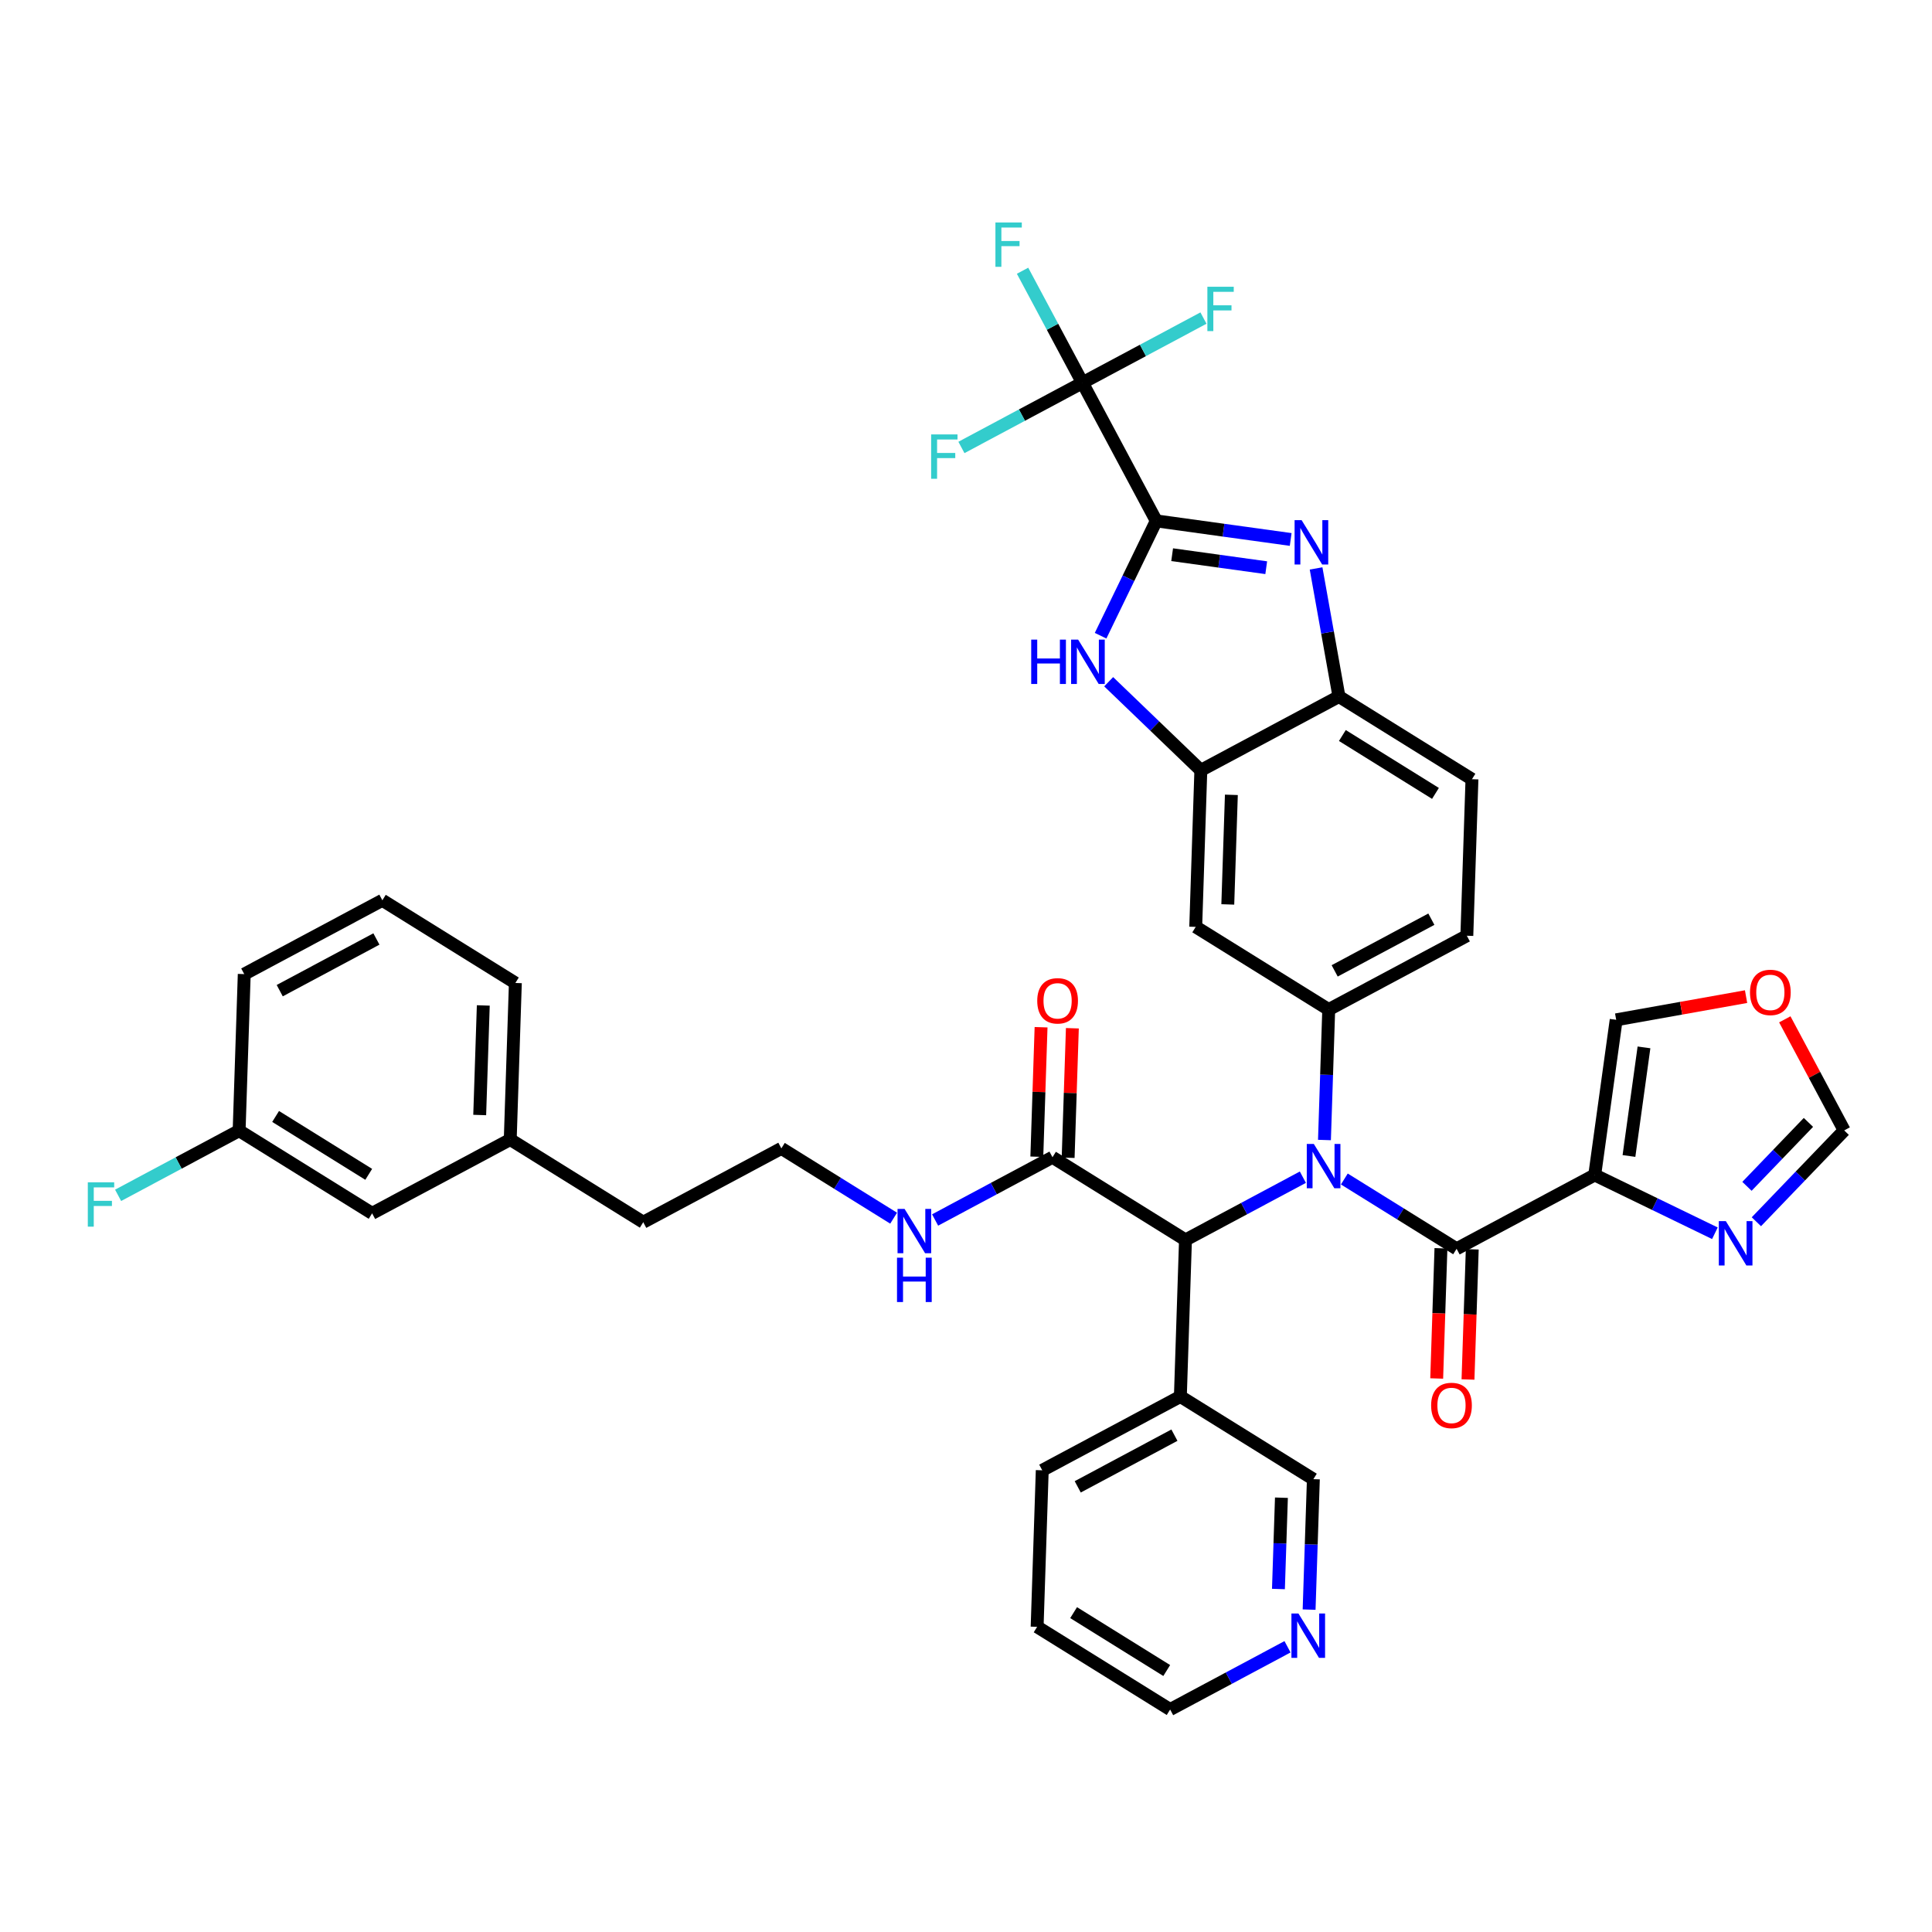 <?xml version='1.0' encoding='iso-8859-1'?>
<svg version='1.1' baseProfile='full'
              xmlns='http://www.w3.org/2000/svg'
                      xmlns:rdkit='http://www.rdkit.org/xml'
                      xmlns:xlink='http://www.w3.org/1999/xlink'
                  xml:space='preserve'
width='300px' height='300px' viewBox='0 0 300 300'>
<!-- END OF HEADER -->
<rect style='opacity:1.0;fill:#FFFFFF;stroke:none' width='300' height='300' x='0' y='0'> </rect>
<rect style='opacity:1.0;fill:#FFFFFF;stroke:none' width='300' height='300' x='0' y='0'> </rect>
<path class='bond-0 atom-0 atom-1' d='M 161.656,159.507 L 161.327,169.562' style='fill:none;fill-rule:evenodd;stroke:#FF0000;stroke-width:2.0px;stroke-linecap:butt;stroke-linejoin:miter;stroke-opacity:1' />
<path class='bond-0 atom-0 atom-1' d='M 161.327,169.562 L 160.998,179.616' style='fill:none;fill-rule:evenodd;stroke:#000000;stroke-width:2.0px;stroke-linecap:butt;stroke-linejoin:miter;stroke-opacity:1' />
<path class='bond-0 atom-0 atom-1' d='M 166.517,159.666 L 166.188,169.721' style='fill:none;fill-rule:evenodd;stroke:#FF0000;stroke-width:2.0px;stroke-linecap:butt;stroke-linejoin:miter;stroke-opacity:1' />
<path class='bond-0 atom-0 atom-1' d='M 166.188,169.721 L 165.86,179.775' style='fill:none;fill-rule:evenodd;stroke:#000000;stroke-width:2.0px;stroke-linecap:butt;stroke-linejoin:miter;stroke-opacity:1' />
<path class='bond-1 atom-1 atom-2' d='M 163.429,179.696 L 154.315,184.567' style='fill:none;fill-rule:evenodd;stroke:#000000;stroke-width:2.0px;stroke-linecap:butt;stroke-linejoin:miter;stroke-opacity:1' />
<path class='bond-1 atom-1 atom-2' d='M 154.315,184.567 L 145.202,189.439' style='fill:none;fill-rule:evenodd;stroke:#0000FF;stroke-width:2.0px;stroke-linecap:butt;stroke-linejoin:miter;stroke-opacity:1' />
<path class='bond-11 atom-1 atom-12' d='M 163.429,179.696 L 184.081,192.537' style='fill:none;fill-rule:evenodd;stroke:#000000;stroke-width:2.0px;stroke-linecap:butt;stroke-linejoin:miter;stroke-opacity:1' />
<path class='bond-2 atom-2 atom-3' d='M 138.762,189.158 L 130.046,183.739' style='fill:none;fill-rule:evenodd;stroke:#0000FF;stroke-width:2.0px;stroke-linecap:butt;stroke-linejoin:miter;stroke-opacity:1' />
<path class='bond-2 atom-2 atom-3' d='M 130.046,183.739 L 121.33,178.319' style='fill:none;fill-rule:evenodd;stroke:#000000;stroke-width:2.0px;stroke-linecap:butt;stroke-linejoin:miter;stroke-opacity:1' />
<path class='bond-3 atom-3 atom-4' d='M 121.33,178.319 L 99.883,189.784' style='fill:none;fill-rule:evenodd;stroke:#000000;stroke-width:2.0px;stroke-linecap:butt;stroke-linejoin:miter;stroke-opacity:1' />
<path class='bond-4 atom-4 atom-5' d='M 99.883,189.784 L 79.23,176.943' style='fill:none;fill-rule:evenodd;stroke:#000000;stroke-width:2.0px;stroke-linecap:butt;stroke-linejoin:miter;stroke-opacity:1' />
<path class='bond-5 atom-5 atom-6' d='M 79.23,176.943 L 80.025,152.637' style='fill:none;fill-rule:evenodd;stroke:#000000;stroke-width:2.0px;stroke-linecap:butt;stroke-linejoin:miter;stroke-opacity:1' />
<path class='bond-5 atom-5 atom-6' d='M 74.488,173.138 L 75.045,156.124' style='fill:none;fill-rule:evenodd;stroke:#000000;stroke-width:2.0px;stroke-linecap:butt;stroke-linejoin:miter;stroke-opacity:1' />
<path class='bond-39 atom-11 atom-5' d='M 57.783,188.408 L 79.23,176.943' style='fill:none;fill-rule:evenodd;stroke:#000000;stroke-width:2.0px;stroke-linecap:butt;stroke-linejoin:miter;stroke-opacity:1' />
<path class='bond-6 atom-6 atom-7' d='M 80.025,152.637 L 59.373,139.796' style='fill:none;fill-rule:evenodd;stroke:#000000;stroke-width:2.0px;stroke-linecap:butt;stroke-linejoin:miter;stroke-opacity:1' />
<path class='bond-7 atom-7 atom-8' d='M 59.373,139.796 L 37.926,151.26' style='fill:none;fill-rule:evenodd;stroke:#000000;stroke-width:2.0px;stroke-linecap:butt;stroke-linejoin:miter;stroke-opacity:1' />
<path class='bond-7 atom-7 atom-8' d='M 58.449,145.805 L 43.436,153.83' style='fill:none;fill-rule:evenodd;stroke:#000000;stroke-width:2.0px;stroke-linecap:butt;stroke-linejoin:miter;stroke-opacity:1' />
<path class='bond-8 atom-8 atom-9' d='M 37.926,151.26 L 37.131,175.567' style='fill:none;fill-rule:evenodd;stroke:#000000;stroke-width:2.0px;stroke-linecap:butt;stroke-linejoin:miter;stroke-opacity:1' />
<path class='bond-9 atom-9 atom-10' d='M 37.131,175.567 L 27.735,180.589' style='fill:none;fill-rule:evenodd;stroke:#000000;stroke-width:2.0px;stroke-linecap:butt;stroke-linejoin:miter;stroke-opacity:1' />
<path class='bond-9 atom-9 atom-10' d='M 27.735,180.589 L 18.34,185.612' style='fill:none;fill-rule:evenodd;stroke:#33CCCC;stroke-width:2.0px;stroke-linecap:butt;stroke-linejoin:miter;stroke-opacity:1' />
<path class='bond-10 atom-9 atom-11' d='M 37.131,175.567 L 57.783,188.408' style='fill:none;fill-rule:evenodd;stroke:#000000;stroke-width:2.0px;stroke-linecap:butt;stroke-linejoin:miter;stroke-opacity:1' />
<path class='bond-10 atom-9 atom-11' d='M 42.797,173.362 L 57.254,182.351' style='fill:none;fill-rule:evenodd;stroke:#000000;stroke-width:2.0px;stroke-linecap:butt;stroke-linejoin:miter;stroke-opacity:1' />
<path class='bond-12 atom-12 atom-13' d='M 184.081,192.537 L 183.287,216.843' style='fill:none;fill-rule:evenodd;stroke:#000000;stroke-width:2.0px;stroke-linecap:butt;stroke-linejoin:miter;stroke-opacity:1' />
<path class='bond-18 atom-12 atom-19' d='M 184.081,192.537 L 193.195,187.665' style='fill:none;fill-rule:evenodd;stroke:#000000;stroke-width:2.0px;stroke-linecap:butt;stroke-linejoin:miter;stroke-opacity:1' />
<path class='bond-18 atom-12 atom-19' d='M 193.195,187.665 L 202.309,182.793' style='fill:none;fill-rule:evenodd;stroke:#0000FF;stroke-width:2.0px;stroke-linecap:butt;stroke-linejoin:miter;stroke-opacity:1' />
<path class='bond-13 atom-13 atom-14' d='M 183.287,216.843 L 161.84,228.308' style='fill:none;fill-rule:evenodd;stroke:#000000;stroke-width:2.0px;stroke-linecap:butt;stroke-linejoin:miter;stroke-opacity:1' />
<path class='bond-13 atom-13 atom-14' d='M 182.363,222.852 L 167.35,230.877' style='fill:none;fill-rule:evenodd;stroke:#000000;stroke-width:2.0px;stroke-linecap:butt;stroke-linejoin:miter;stroke-opacity:1' />
<path class='bond-40 atom-18 atom-13' d='M 203.939,229.684 L 183.287,216.843' style='fill:none;fill-rule:evenodd;stroke:#000000;stroke-width:2.0px;stroke-linecap:butt;stroke-linejoin:miter;stroke-opacity:1' />
<path class='bond-14 atom-14 atom-15' d='M 161.84,228.308 L 161.045,252.614' style='fill:none;fill-rule:evenodd;stroke:#000000;stroke-width:2.0px;stroke-linecap:butt;stroke-linejoin:miter;stroke-opacity:1' />
<path class='bond-15 atom-15 atom-16' d='M 161.045,252.614 L 181.698,265.455' style='fill:none;fill-rule:evenodd;stroke:#000000;stroke-width:2.0px;stroke-linecap:butt;stroke-linejoin:miter;stroke-opacity:1' />
<path class='bond-15 atom-15 atom-16' d='M 166.711,250.409 L 181.168,259.398' style='fill:none;fill-rule:evenodd;stroke:#000000;stroke-width:2.0px;stroke-linecap:butt;stroke-linejoin:miter;stroke-opacity:1' />
<path class='bond-16 atom-16 atom-17' d='M 181.698,265.455 L 190.811,260.583' style='fill:none;fill-rule:evenodd;stroke:#000000;stroke-width:2.0px;stroke-linecap:butt;stroke-linejoin:miter;stroke-opacity:1' />
<path class='bond-16 atom-16 atom-17' d='M 190.811,260.583 L 199.925,255.711' style='fill:none;fill-rule:evenodd;stroke:#0000FF;stroke-width:2.0px;stroke-linecap:butt;stroke-linejoin:miter;stroke-opacity:1' />
<path class='bond-17 atom-17 atom-18' d='M 203.277,249.939 L 203.608,239.811' style='fill:none;fill-rule:evenodd;stroke:#0000FF;stroke-width:2.0px;stroke-linecap:butt;stroke-linejoin:miter;stroke-opacity:1' />
<path class='bond-17 atom-17 atom-18' d='M 203.608,239.811 L 203.939,229.684' style='fill:none;fill-rule:evenodd;stroke:#000000;stroke-width:2.0px;stroke-linecap:butt;stroke-linejoin:miter;stroke-opacity:1' />
<path class='bond-17 atom-17 atom-18' d='M 198.515,246.741 L 198.747,239.652' style='fill:none;fill-rule:evenodd;stroke:#0000FF;stroke-width:2.0px;stroke-linecap:butt;stroke-linejoin:miter;stroke-opacity:1' />
<path class='bond-17 atom-17 atom-18' d='M 198.747,239.652 L 198.979,232.563' style='fill:none;fill-rule:evenodd;stroke:#000000;stroke-width:2.0px;stroke-linecap:butt;stroke-linejoin:miter;stroke-opacity:1' />
<path class='bond-19 atom-19 atom-20' d='M 208.748,183.074 L 217.464,188.493' style='fill:none;fill-rule:evenodd;stroke:#0000FF;stroke-width:2.0px;stroke-linecap:butt;stroke-linejoin:miter;stroke-opacity:1' />
<path class='bond-19 atom-19 atom-20' d='M 217.464,188.493 L 226.181,193.913' style='fill:none;fill-rule:evenodd;stroke:#000000;stroke-width:2.0px;stroke-linecap:butt;stroke-linejoin:miter;stroke-opacity:1' />
<path class='bond-26 atom-19 atom-27' d='M 205.661,177.02 L 205.992,166.893' style='fill:none;fill-rule:evenodd;stroke:#0000FF;stroke-width:2.0px;stroke-linecap:butt;stroke-linejoin:miter;stroke-opacity:1' />
<path class='bond-26 atom-19 atom-27' d='M 205.992,166.893 L 206.323,156.766' style='fill:none;fill-rule:evenodd;stroke:#000000;stroke-width:2.0px;stroke-linecap:butt;stroke-linejoin:miter;stroke-opacity:1' />
<path class='bond-20 atom-20 atom-21' d='M 223.75,193.834 L 223.42,203.941' style='fill:none;fill-rule:evenodd;stroke:#000000;stroke-width:2.0px;stroke-linecap:butt;stroke-linejoin:miter;stroke-opacity:1' />
<path class='bond-20 atom-20 atom-21' d='M 223.42,203.941 L 223.089,214.049' style='fill:none;fill-rule:evenodd;stroke:#FF0000;stroke-width:2.0px;stroke-linecap:butt;stroke-linejoin:miter;stroke-opacity:1' />
<path class='bond-20 atom-20 atom-21' d='M 228.611,193.993 L 228.281,204.1' style='fill:none;fill-rule:evenodd;stroke:#000000;stroke-width:2.0px;stroke-linecap:butt;stroke-linejoin:miter;stroke-opacity:1' />
<path class='bond-20 atom-20 atom-21' d='M 228.281,204.1 L 227.95,214.208' style='fill:none;fill-rule:evenodd;stroke:#FF0000;stroke-width:2.0px;stroke-linecap:butt;stroke-linejoin:miter;stroke-opacity:1' />
<path class='bond-21 atom-20 atom-22' d='M 226.181,193.913 L 247.628,182.448' style='fill:none;fill-rule:evenodd;stroke:#000000;stroke-width:2.0px;stroke-linecap:butt;stroke-linejoin:miter;stroke-opacity:1' />
<path class='bond-22 atom-22 atom-23' d='M 247.628,182.448 L 250.959,158.358' style='fill:none;fill-rule:evenodd;stroke:#000000;stroke-width:2.0px;stroke-linecap:butt;stroke-linejoin:miter;stroke-opacity:1' />
<path class='bond-22 atom-22 atom-23' d='M 252.945,179.501 L 255.277,162.638' style='fill:none;fill-rule:evenodd;stroke:#000000;stroke-width:2.0px;stroke-linecap:butt;stroke-linejoin:miter;stroke-opacity:1' />
<path class='bond-41 atom-26 atom-22' d='M 266.289,191.499 L 256.959,186.973' style='fill:none;fill-rule:evenodd;stroke:#0000FF;stroke-width:2.0px;stroke-linecap:butt;stroke-linejoin:miter;stroke-opacity:1' />
<path class='bond-41 atom-26 atom-22' d='M 256.959,186.973 L 247.628,182.448' style='fill:none;fill-rule:evenodd;stroke:#000000;stroke-width:2.0px;stroke-linecap:butt;stroke-linejoin:miter;stroke-opacity:1' />
<path class='bond-23 atom-23 atom-24' d='M 250.959,158.358 L 261.044,156.557' style='fill:none;fill-rule:evenodd;stroke:#000000;stroke-width:2.0px;stroke-linecap:butt;stroke-linejoin:miter;stroke-opacity:1' />
<path class='bond-23 atom-23 atom-24' d='M 261.044,156.557 L 271.129,154.755' style='fill:none;fill-rule:evenodd;stroke:#FF0000;stroke-width:2.0px;stroke-linecap:butt;stroke-linejoin:miter;stroke-opacity:1' />
<path class='bond-24 atom-24 atom-25' d='M 277.143,158.28 L 281.753,166.904' style='fill:none;fill-rule:evenodd;stroke:#FF0000;stroke-width:2.0px;stroke-linecap:butt;stroke-linejoin:miter;stroke-opacity:1' />
<path class='bond-24 atom-24 atom-25' d='M 281.753,166.904 L 286.364,175.529' style='fill:none;fill-rule:evenodd;stroke:#000000;stroke-width:2.0px;stroke-linecap:butt;stroke-linejoin:miter;stroke-opacity:1' />
<path class='bond-25 atom-25 atom-26' d='M 286.364,175.529 L 279.546,182.62' style='fill:none;fill-rule:evenodd;stroke:#000000;stroke-width:2.0px;stroke-linecap:butt;stroke-linejoin:miter;stroke-opacity:1' />
<path class='bond-25 atom-25 atom-26' d='M 279.546,182.62 L 272.729,189.711' style='fill:none;fill-rule:evenodd;stroke:#0000FF;stroke-width:2.0px;stroke-linecap:butt;stroke-linejoin:miter;stroke-opacity:1' />
<path class='bond-25 atom-25 atom-26' d='M 280.812,174.285 L 276.04,179.249' style='fill:none;fill-rule:evenodd;stroke:#000000;stroke-width:2.0px;stroke-linecap:butt;stroke-linejoin:miter;stroke-opacity:1' />
<path class='bond-25 atom-25 atom-26' d='M 276.04,179.249 L 271.268,184.213' style='fill:none;fill-rule:evenodd;stroke:#0000FF;stroke-width:2.0px;stroke-linecap:butt;stroke-linejoin:miter;stroke-opacity:1' />
<path class='bond-27 atom-27 atom-28' d='M 206.323,156.766 L 227.77,145.301' style='fill:none;fill-rule:evenodd;stroke:#000000;stroke-width:2.0px;stroke-linecap:butt;stroke-linejoin:miter;stroke-opacity:1' />
<path class='bond-27 atom-27 atom-28' d='M 207.247,150.757 L 222.26,142.731' style='fill:none;fill-rule:evenodd;stroke:#000000;stroke-width:2.0px;stroke-linecap:butt;stroke-linejoin:miter;stroke-opacity:1' />
<path class='bond-42 atom-39 atom-27' d='M 185.671,143.925 L 206.323,156.766' style='fill:none;fill-rule:evenodd;stroke:#000000;stroke-width:2.0px;stroke-linecap:butt;stroke-linejoin:miter;stroke-opacity:1' />
<path class='bond-28 atom-28 atom-29' d='M 227.77,145.301 L 228.565,120.995' style='fill:none;fill-rule:evenodd;stroke:#000000;stroke-width:2.0px;stroke-linecap:butt;stroke-linejoin:miter;stroke-opacity:1' />
<path class='bond-29 atom-29 atom-30' d='M 228.565,120.995 L 207.912,108.154' style='fill:none;fill-rule:evenodd;stroke:#000000;stroke-width:2.0px;stroke-linecap:butt;stroke-linejoin:miter;stroke-opacity:1' />
<path class='bond-29 atom-29 atom-30' d='M 222.898,123.199 L 208.442,114.21' style='fill:none;fill-rule:evenodd;stroke:#000000;stroke-width:2.0px;stroke-linecap:butt;stroke-linejoin:miter;stroke-opacity:1' />
<path class='bond-30 atom-30 atom-31' d='M 207.912,108.154 L 206.136,98.209' style='fill:none;fill-rule:evenodd;stroke:#000000;stroke-width:2.0px;stroke-linecap:butt;stroke-linejoin:miter;stroke-opacity:1' />
<path class='bond-30 atom-30 atom-31' d='M 206.136,98.209 L 204.36,88.265' style='fill:none;fill-rule:evenodd;stroke:#0000FF;stroke-width:2.0px;stroke-linecap:butt;stroke-linejoin:miter;stroke-opacity:1' />
<path class='bond-43 atom-38 atom-30' d='M 186.465,119.619 L 207.912,108.154' style='fill:none;fill-rule:evenodd;stroke:#000000;stroke-width:2.0px;stroke-linecap:butt;stroke-linejoin:miter;stroke-opacity:1' />
<path class='bond-31 atom-31 atom-32' d='M 200.416,83.768 L 189.981,82.326' style='fill:none;fill-rule:evenodd;stroke:#0000FF;stroke-width:2.0px;stroke-linecap:butt;stroke-linejoin:miter;stroke-opacity:1' />
<path class='bond-31 atom-31 atom-32' d='M 189.981,82.326 L 179.546,80.883' style='fill:none;fill-rule:evenodd;stroke:#000000;stroke-width:2.0px;stroke-linecap:butt;stroke-linejoin:miter;stroke-opacity:1' />
<path class='bond-31 atom-31 atom-32' d='M 196.619,88.153 L 189.315,87.143' style='fill:none;fill-rule:evenodd;stroke:#0000FF;stroke-width:2.0px;stroke-linecap:butt;stroke-linejoin:miter;stroke-opacity:1' />
<path class='bond-31 atom-31 atom-32' d='M 189.315,87.143 L 182.01,86.133' style='fill:none;fill-rule:evenodd;stroke:#000000;stroke-width:2.0px;stroke-linecap:butt;stroke-linejoin:miter;stroke-opacity:1' />
<path class='bond-32 atom-32 atom-33' d='M 179.546,80.883 L 168.081,59.436' style='fill:none;fill-rule:evenodd;stroke:#000000;stroke-width:2.0px;stroke-linecap:butt;stroke-linejoin:miter;stroke-opacity:1' />
<path class='bond-36 atom-32 atom-37' d='M 179.546,80.883 L 175.223,89.798' style='fill:none;fill-rule:evenodd;stroke:#000000;stroke-width:2.0px;stroke-linecap:butt;stroke-linejoin:miter;stroke-opacity:1' />
<path class='bond-36 atom-32 atom-37' d='M 175.223,89.798 L 170.899,98.713' style='fill:none;fill-rule:evenodd;stroke:#0000FF;stroke-width:2.0px;stroke-linecap:butt;stroke-linejoin:miter;stroke-opacity:1' />
<path class='bond-33 atom-33 atom-34' d='M 168.081,59.436 L 163.432,50.738' style='fill:none;fill-rule:evenodd;stroke:#000000;stroke-width:2.0px;stroke-linecap:butt;stroke-linejoin:miter;stroke-opacity:1' />
<path class='bond-33 atom-33 atom-34' d='M 163.432,50.738 L 158.782,42.04' style='fill:none;fill-rule:evenodd;stroke:#33CCCC;stroke-width:2.0px;stroke-linecap:butt;stroke-linejoin:miter;stroke-opacity:1' />
<path class='bond-34 atom-33 atom-35' d='M 168.081,59.436 L 177.477,54.413' style='fill:none;fill-rule:evenodd;stroke:#000000;stroke-width:2.0px;stroke-linecap:butt;stroke-linejoin:miter;stroke-opacity:1' />
<path class='bond-34 atom-33 atom-35' d='M 177.477,54.413 L 186.873,49.39' style='fill:none;fill-rule:evenodd;stroke:#33CCCC;stroke-width:2.0px;stroke-linecap:butt;stroke-linejoin:miter;stroke-opacity:1' />
<path class='bond-35 atom-33 atom-36' d='M 168.081,59.436 L 158.686,64.458' style='fill:none;fill-rule:evenodd;stroke:#000000;stroke-width:2.0px;stroke-linecap:butt;stroke-linejoin:miter;stroke-opacity:1' />
<path class='bond-35 atom-33 atom-36' d='M 158.686,64.458 L 149.29,69.481' style='fill:none;fill-rule:evenodd;stroke:#33CCCC;stroke-width:2.0px;stroke-linecap:butt;stroke-linejoin:miter;stroke-opacity:1' />
<path class='bond-37 atom-37 atom-38' d='M 172.154,105.86 L 179.31,112.739' style='fill:none;fill-rule:evenodd;stroke:#0000FF;stroke-width:2.0px;stroke-linecap:butt;stroke-linejoin:miter;stroke-opacity:1' />
<path class='bond-37 atom-37 atom-38' d='M 179.31,112.739 L 186.465,119.619' style='fill:none;fill-rule:evenodd;stroke:#000000;stroke-width:2.0px;stroke-linecap:butt;stroke-linejoin:miter;stroke-opacity:1' />
<path class='bond-38 atom-38 atom-39' d='M 186.465,119.619 L 185.671,143.925' style='fill:none;fill-rule:evenodd;stroke:#000000;stroke-width:2.0px;stroke-linecap:butt;stroke-linejoin:miter;stroke-opacity:1' />
<path class='bond-38 atom-38 atom-39' d='M 191.207,123.423 L 190.651,140.438' style='fill:none;fill-rule:evenodd;stroke:#000000;stroke-width:2.0px;stroke-linecap:butt;stroke-linejoin:miter;stroke-opacity:1' />
<path  class='atom-0' d='M 161.062 155.409
Q 161.062 153.755, 161.879 152.831
Q 162.696 151.907, 164.224 151.907
Q 165.751 151.907, 166.568 152.831
Q 167.385 153.755, 167.385 155.409
Q 167.385 157.082, 166.558 158.035
Q 165.731 158.979, 164.224 158.979
Q 162.706 158.979, 161.879 158.035
Q 161.062 157.092, 161.062 155.409
M 164.224 158.201
Q 165.274 158.201, 165.838 157.5
Q 166.412 156.79, 166.412 155.409
Q 166.412 154.057, 165.838 153.376
Q 165.274 152.685, 164.224 152.685
Q 163.173 152.685, 162.599 153.366
Q 162.035 154.047, 162.035 155.409
Q 162.035 156.8, 162.599 157.5
Q 163.173 158.201, 164.224 158.201
' fill='#FF0000'/>
<path  class='atom-2' d='M 140.46 187.717
L 142.716 191.365
Q 142.94 191.725, 143.3 192.376
Q 143.66 193.028, 143.68 193.067
L 143.68 187.717
L 144.594 187.717
L 144.594 194.604
L 143.65 194.604
L 141.228 190.616
Q 140.946 190.149, 140.644 189.614
Q 140.353 189.079, 140.265 188.913
L 140.265 194.604
L 139.37 194.604
L 139.37 187.717
L 140.46 187.717
' fill='#0000FF'/>
<path  class='atom-2' d='M 139.287 195.293
L 140.221 195.293
L 140.221 198.221
L 143.743 198.221
L 143.743 195.293
L 144.677 195.293
L 144.677 202.18
L 143.743 202.18
L 143.743 198.999
L 140.221 198.999
L 140.221 202.18
L 139.287 202.18
L 139.287 195.293
' fill='#0000FF'/>
<path  class='atom-10' d='M 13.636 183.588
L 17.732 183.588
L 17.732 184.376
L 14.56 184.376
L 14.56 186.467
L 17.381 186.467
L 17.381 187.265
L 14.56 187.265
L 14.56 190.475
L 13.636 190.475
L 13.636 183.588
' fill='#33CCCC'/>
<path  class='atom-17' d='M 201.622 250.546
L 203.879 254.194
Q 204.103 254.554, 204.463 255.206
Q 204.822 255.858, 204.842 255.897
L 204.842 250.546
L 205.756 250.546
L 205.756 257.434
L 204.813 257.434
L 202.391 253.445
Q 202.108 252.978, 201.807 252.443
Q 201.515 251.908, 201.428 251.743
L 201.428 257.434
L 200.533 257.434
L 200.533 250.546
L 201.622 250.546
' fill='#0000FF'/>
<path  class='atom-19' d='M 204.006 177.628
L 206.263 181.276
Q 206.487 181.636, 206.846 182.288
Q 207.206 182.94, 207.226 182.978
L 207.226 177.628
L 208.14 177.628
L 208.14 184.515
L 207.197 184.515
L 204.774 180.527
Q 204.492 180.06, 204.191 179.525
Q 203.899 178.99, 203.811 178.825
L 203.811 184.515
L 202.916 184.515
L 202.916 177.628
L 204.006 177.628
' fill='#0000FF'/>
<path  class='atom-21' d='M 222.225 218.239
Q 222.225 216.585, 223.042 215.661
Q 223.859 214.737, 225.386 214.737
Q 226.913 214.737, 227.73 215.661
Q 228.548 216.585, 228.548 218.239
Q 228.548 219.912, 227.721 220.865
Q 226.894 221.809, 225.386 221.809
Q 223.869 221.809, 223.042 220.865
Q 222.225 219.921, 222.225 218.239
M 225.386 221.03
Q 226.437 221.03, 227.001 220.33
Q 227.575 219.62, 227.575 218.239
Q 227.575 216.886, 227.001 216.206
Q 226.437 215.515, 225.386 215.515
Q 224.336 215.515, 223.762 216.196
Q 223.197 216.877, 223.197 218.239
Q 223.197 219.63, 223.762 220.33
Q 224.336 221.03, 225.386 221.03
' fill='#FF0000'/>
<path  class='atom-24' d='M 271.737 154.102
Q 271.737 152.448, 272.554 151.524
Q 273.372 150.6, 274.899 150.6
Q 276.426 150.6, 277.243 151.524
Q 278.06 152.448, 278.06 154.102
Q 278.06 155.775, 277.233 156.728
Q 276.407 157.672, 274.899 157.672
Q 273.381 157.672, 272.554 156.728
Q 271.737 155.784, 271.737 154.102
M 274.899 156.893
Q 275.949 156.893, 276.514 156.193
Q 277.087 155.483, 277.087 154.102
Q 277.087 152.749, 276.514 152.068
Q 275.949 151.378, 274.899 151.378
Q 273.848 151.378, 273.274 152.059
Q 272.71 152.74, 272.71 154.102
Q 272.71 155.493, 273.274 156.193
Q 273.848 156.893, 274.899 156.893
' fill='#FF0000'/>
<path  class='atom-26' d='M 267.987 189.617
L 270.244 193.265
Q 270.467 193.624, 270.827 194.276
Q 271.187 194.928, 271.207 194.967
L 271.207 189.617
L 272.121 189.617
L 272.121 196.504
L 271.177 196.504
L 268.755 192.516
Q 268.473 192.049, 268.172 191.514
Q 267.88 190.979, 267.792 190.813
L 267.792 196.504
L 266.897 196.504
L 266.897 189.617
L 267.987 189.617
' fill='#0000FF'/>
<path  class='atom-31' d='M 202.114 80.77
L 204.37 84.418
Q 204.594 84.778, 204.954 85.43
Q 205.314 86.081, 205.333 86.12
L 205.333 80.77
L 206.248 80.77
L 206.248 87.657
L 205.304 87.657
L 202.882 83.669
Q 202.6 83.202, 202.298 82.667
Q 202.007 82.132, 201.919 81.966
L 201.919 87.657
L 201.024 87.657
L 201.024 80.77
L 202.114 80.77
' fill='#0000FF'/>
<path  class='atom-34' d='M 154.569 34.545
L 158.664 34.545
L 158.664 35.333
L 155.493 35.333
L 155.493 37.424
L 158.314 37.424
L 158.314 38.222
L 155.493 38.222
L 155.493 41.432
L 154.569 41.432
L 154.569 34.545
' fill='#33CCCC'/>
<path  class='atom-35' d='M 187.481 44.527
L 191.576 44.527
L 191.576 45.315
L 188.405 45.315
L 188.405 47.407
L 191.226 47.407
L 191.226 48.204
L 188.405 48.204
L 188.405 51.414
L 187.481 51.414
L 187.481 44.527
' fill='#33CCCC'/>
<path  class='atom-36' d='M 144.587 67.457
L 148.682 67.457
L 148.682 68.245
L 145.511 68.245
L 145.511 70.336
L 148.332 70.336
L 148.332 71.134
L 145.511 71.134
L 145.511 74.344
L 144.587 74.344
L 144.587 67.457
' fill='#33CCCC'/>
<path  class='atom-37' d='M 160.126 99.32
L 161.06 99.32
L 161.06 102.249
L 164.581 102.249
L 164.581 99.32
L 165.515 99.32
L 165.515 106.208
L 164.581 106.208
L 164.581 103.027
L 161.06 103.027
L 161.06 106.208
L 160.126 106.208
L 160.126 99.32
' fill='#0000FF'/>
<path  class='atom-37' d='M 167.412 99.32
L 169.668 102.968
Q 169.892 103.328, 170.252 103.98
Q 170.612 104.632, 170.631 104.671
L 170.631 99.32
L 171.546 99.32
L 171.546 106.208
L 170.602 106.208
L 168.18 102.219
Q 167.898 101.752, 167.596 101.217
Q 167.305 100.682, 167.217 100.517
L 167.217 106.208
L 166.322 106.208
L 166.322 99.32
L 167.412 99.32
' fill='#0000FF'/>
</svg>
